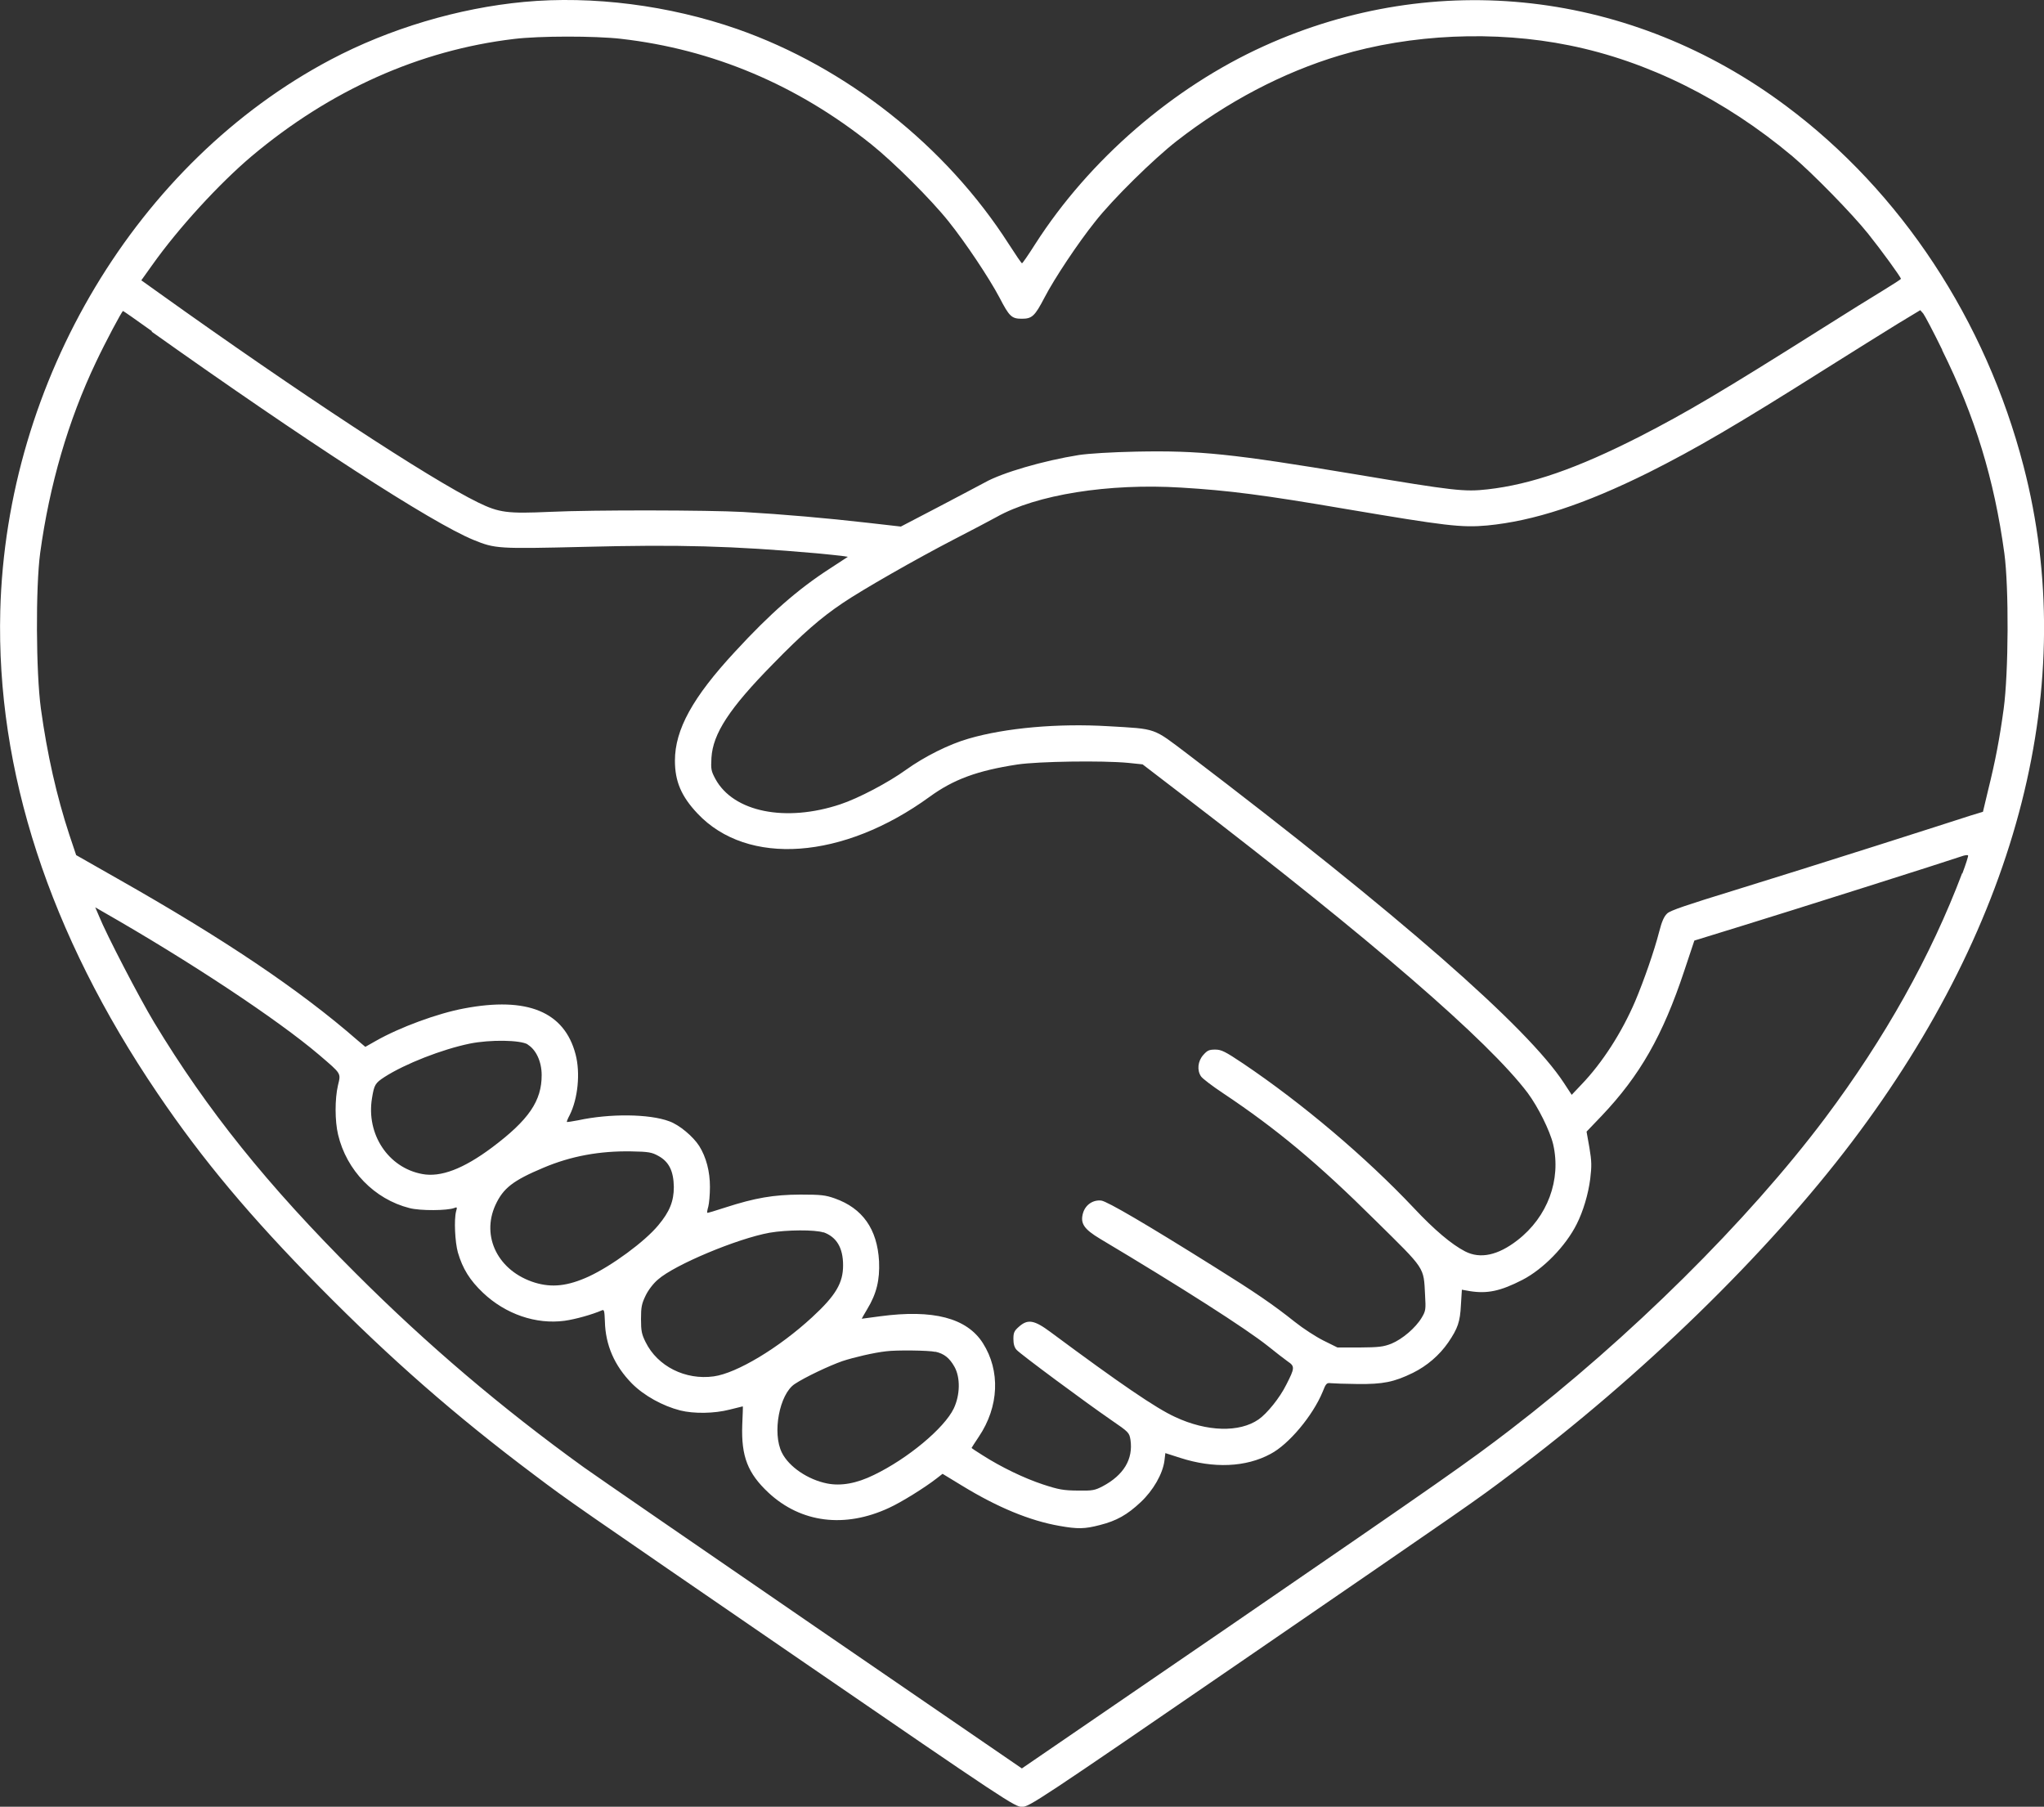 <?xml version="1.0" encoding="UTF-8"?> <svg xmlns="http://www.w3.org/2000/svg" id="b" data-name="レイヤー 2" width="150" height="132.58" viewBox="0 0 150 132.58"><rect x="0" y="0" width="150" height="132.58" fill="#333333" stroke="none"/><defs><style> .d { fill: #fff; } </style></defs><g id="c" data-name="レイヤー 1"><path class="d" d="M38.46.14c-4.82.45-9.88,1.96-14.18,4.23C10.07,11.88.46,27.91.02,44.83c-.3,11.72,3.59,23.68,11.54,35.4,3.29,4.86,6.8,9.05,11.92,14.24,5.17,5.24,9.94,9.42,15.7,13.74,2.68,2.02,2.54,1.91,19.81,13.77,14.87,10.21,15.49,10.61,16.01,10.61s1.14-.4,16.01-10.61c17.27-11.86,17.13-11.75,19.81-13.77,9.64-7.22,18.86-16.2,25.08-24.41,12.3-16.24,16.73-33.69,12.6-49.59-2.78-10.72-9-20.15-17.42-26.43C119.72-.71,105.39-2.34,92.76,3.38c-6.69,3.03-12.83,8.35-16.79,14.53-.5.79-.93,1.41-.97,1.41s-.47-.63-.97-1.41c-4.61-7.2-11.91-12.97-19.93-15.78C49.11.39,43.48-.33,38.46.14ZM45.58,2.85c6.73.77,12.91,3.38,18.36,7.74,1.66,1.33,4.41,4.07,5.68,5.67,1.22,1.52,2.97,4.14,3.73,5.58.72,1.39.89,1.55,1.64,1.55s.95-.19,1.67-1.57c.71-1.37,2.45-3.99,3.71-5.56,1.3-1.66,4.3-4.6,5.98-5.91,3.7-2.88,7.79-5.03,11.96-6.28,5.23-1.57,11.4-1.85,16.86-.74,5.75,1.16,11.4,3.97,16.36,8.13,1.46,1.23,4.39,4.22,5.57,5.7.97,1.21,2.4,3.18,2.4,3.3,0,.04-.62.43-1.35.88-.75.45-2.69,1.66-4.32,2.69-7.45,4.7-10.04,6.23-13.47,7.99-4.65,2.37-8.01,3.53-11.2,3.89-1.69.19-2.44.11-9.66-1.1-9.12-1.52-11.48-1.76-16.1-1.67-1.87.04-3.48.14-4.23.25-2.62.42-5.63,1.3-6.89,2.01-.34.18-1.86.99-3.39,1.79l-2.78,1.45-2.46-.28c-2.97-.34-6.19-.62-9.11-.79-2.59-.14-10.94-.16-14.16-.01-3.15.14-3.74.07-5.3-.69-3.53-1.72-13.19-8.06-23.38-15.35l-1.33-.95.8-1.12c1.92-2.71,4.92-5.98,7.3-7.99,5.76-4.84,12.3-7.77,19.24-8.6,1.87-.23,5.94-.23,7.88-.01ZM142.52,25.68c2.42,4.87,3.83,9.5,4.57,14.92.34,2.51.31,8.77-.05,11.42-.3,2.19-.6,3.78-1.15,6l-.37,1.55-.92.28c-.51.17-3.58,1.15-6.84,2.19-3.25,1.04-7.99,2.52-10.51,3.3-3.38,1.04-4.68,1.47-4.9,1.69-.23.21-.4.59-.59,1.34-.37,1.44-1.12,3.58-1.76,5.1-.99,2.31-2.42,4.53-3.95,6.12l-.71.75-.57-.87c-2.68-4.1-12.1-12.33-27.58-24.11-2.62-1.98-2.25-1.86-5.86-2.07-3.68-.22-7.53.12-10.24.91-1.44.41-3.25,1.32-4.59,2.28-1.3.94-3.5,2.1-4.83,2.54-4.02,1.34-7.85.57-9.17-1.86-.31-.58-.34-.71-.29-1.56.11-1.76,1.3-3.61,4.51-6.87,2.14-2.2,3.53-3.41,5.11-4.47,1.44-.98,5.4-3.24,8.18-4.68,1.27-.65,2.66-1.39,3.12-1.64,2.91-1.64,8.23-2.49,13.55-2.16,3.5.21,6.06.54,12.08,1.57,7.34,1.24,8.48,1.38,10.38,1.21,3.42-.33,7.14-1.55,11.85-3.89,3.43-1.72,6.48-3.5,12.91-7.56,2.07-1.3,4.48-2.81,5.38-3.36l1.64-.99.22.25c.11.14.75,1.35,1.4,2.68ZM11.12,24.33c11.33,8.05,20.57,14.04,23.63,15.29,1.59.65,1.8.66,8.11.51,6.97-.18,10.9-.07,17.05.47.76.07,1.59.16,1.85.19l.46.07-1.3.85c-2.36,1.52-4.41,3.32-6.97,6.1-3.12,3.36-4.42,5.73-4.42,8.01,0,1.52.47,2.62,1.66,3.88,3.67,3.89,10.69,3.38,17.03-1.23,1.76-1.28,3.5-1.92,6.44-2.37,1.55-.23,6.23-.3,8.13-.12l1.06.11,3.17,2.43c13.61,10.43,22.19,17.84,25.09,21.68.77,1.04,1.63,2.77,1.87,3.77.6,2.61-.41,5.33-2.62,7.04-1.43,1.11-2.73,1.39-3.84.82-.99-.51-2.25-1.57-3.76-3.18-3.53-3.74-8.17-7.67-12.55-10.62-1.3-.87-1.58-1.01-2.03-1.01s-.58.06-.88.4c-.4.45-.47,1.12-.16,1.57.11.16.83.71,1.63,1.24,3.94,2.63,6.98,5.17,11.17,9.33,3.7,3.65,3.53,3.38,3.64,5.48.06,1.04.05,1.15-.24,1.64-.45.76-1.43,1.59-2.23,1.92-.59.23-.92.27-2.33.28h-1.63l-1.03-.51c-.56-.28-1.5-.89-2.1-1.37-1.58-1.26-2.94-2.19-5.86-4.01-5.09-3.19-7.9-4.83-8.34-4.89-.6-.07-1.16.3-1.34.91-.22.76.06,1.18,1.26,1.9,5.97,3.56,10.69,6.58,12.3,7.86.57.46,1.23.97,1.47,1.14.52.35.51.48-.11,1.69-.48.97-1.4,2.11-2.04,2.56-1.4.97-3.79.91-6.12-.18-1.4-.64-4.01-2.42-9.13-6.22-1.22-.91-1.69-.98-2.34-.4-.34.3-.4.43-.4.89,0,.37.07.63.24.81.28.31,5.04,3.84,6.96,5.16,1.27.87,1.3.91,1.39,1.43.21,1.43-.5,2.6-2.05,3.42-.56.29-.74.33-1.82.31-1.05-.01-1.39-.07-2.55-.45-1.39-.46-3.07-1.27-4.43-2.14-.45-.28-.81-.52-.81-.54,0-.01.24-.39.53-.82,1.49-2.21,1.59-4.84.3-6.87-1.18-1.85-3.65-2.49-7.54-1.97-.72.1-1.34.18-1.35.18s.17-.31.4-.7c.69-1.14.93-2.14.87-3.52-.13-2.36-1.21-3.89-3.25-4.61-.68-.24-1-.28-2.52-.28-1.98.01-3.32.24-5.52.95-.7.23-1.3.41-1.32.39-.02-.02.01-.23.08-.46.06-.23.12-.88.12-1.45,0-1.12-.27-2.17-.79-3-.45-.7-1.46-1.55-2.2-1.81-1.44-.54-4.34-.58-6.69-.07-.43.08-.8.14-.82.12s.07-.25.21-.51c.6-1.2.79-3.08.43-4.45-.82-3.13-3.54-4.25-8.18-3.37-1.94.36-4.74,1.39-6.49,2.39l-.76.43-.57-.48c-4.24-3.7-9.82-7.45-17.61-11.86l-3.04-1.73-.5-1.49c-.93-2.83-1.63-5.92-2.09-9.27-.36-2.65-.39-8.9-.05-11.42.68-4.97,2.05-9.71,4.1-14.01.66-1.4,1.9-3.74,1.98-3.74.02,0,.98.66,2.13,1.49ZM144,64.06c-2.3,6.09-5.67,12.12-10.06,17.98-5.67,7.55-14.34,16.14-23.1,22.87-3.13,2.4-4.76,3.54-20.65,14.45l-15.2,10.41-15.18-10.41c-8.36-5.74-15.99-10.99-16.97-11.69-6.03-4.35-11.49-8.99-16.71-14.21-6.54-6.52-10.94-12.02-14.81-18.42-1.08-1.79-3.52-6.48-4.06-7.83l-.27-.63.57.33c6.39,3.65,12.79,7.89,15.85,10.49,1.67,1.43,1.61,1.33,1.39,2.25-.23.99-.23,2.61.01,3.61.62,2.63,2.67,4.74,5.24,5.39.8.21,2.8.19,3.3-.01.19-.08.21-.05.12.25-.16.62-.08,2.25.13,3.01.35,1.2.88,2.05,1.85,2.97,1.66,1.57,3.89,2.33,5.98,2.05.8-.11,2.04-.46,2.75-.77.16-.07.18.06.21.81.04,1.74.7,3.26,1.99,4.57.89.89,2.25,1.64,3.54,1.97,1,.25,2.49.23,3.62-.06.52-.13.95-.24.97-.24s-.01.62-.04,1.37c-.08,2.3.4,3.54,1.93,4.97,2.38,2.21,5.59,2.62,8.84,1.11.92-.42,2.63-1.49,3.48-2.15l.45-.35,1.43.87c2.6,1.59,4.97,2.57,7.14,2.95,1.35.24,1.86.23,2.97-.06,1.23-.31,2.01-.75,3-1.68.92-.86,1.61-2.07,1.74-3.02l.07-.58,1.09.35c2.45.79,4.82.69,6.63-.29,1.34-.7,3.1-2.81,3.82-4.55.24-.62.3-.68.6-.64.18.02,1.08.05,1.97.06,1.86.02,2.67-.14,4.06-.82,1.03-.51,1.94-1.29,2.59-2.23.7-1.03.87-1.51.93-2.75l.07-1.12.56.1c1.3.21,2.26.01,3.88-.82,1.53-.79,3.18-2.48,3.99-4.1.47-.93.85-2.2.99-3.32.11-.92.11-1.28-.06-2.28l-.21-1.18,1.11-1.16c2.8-2.95,4.48-5.88,6.06-10.64l.74-2.22,3.5-1.08c3.42-1.05,15.1-4.75,16.07-5.09.27-.1.5-.13.52-.07.02.05-.17.65-.43,1.34ZM38.72,76.65c.62.37,1.03,1.26,1.03,2.23.01,1.9-.94,3.3-3.65,5.33-2.09,1.56-3.76,2.2-5.12,1.94-2.49-.46-4.12-2.92-3.68-5.57.16-.98.23-1.1.92-1.55,1.51-.97,4.22-2.03,6.26-2.45,1.49-.3,3.7-.27,4.25.06ZM48.31,84.82c.79.43,1.12,1.12,1.14,2.28,0,1.05-.31,1.82-1.14,2.81-1,1.21-3.42,2.98-5.1,3.76-1.55.71-2.71.83-3.96.45-2.68-.83-3.96-3.36-2.89-5.7.57-1.23,1.28-1.79,3.52-2.73,2.03-.86,4.14-1.24,6.44-1.2,1.28.02,1.52.07,1.99.33ZM60.42,90.42c.98.35,1.45,1.15,1.45,2.43s-.51,2.19-2.27,3.81c-2.45,2.26-5.54,4.11-7.22,4.34-2.08.29-4.13-.74-5-2.51-.29-.58-.34-.82-.34-1.7s.05-1.12.34-1.72c.19-.4.58-.91.91-1.18,1.22-1.08,5.81-3,8.18-3.43,1.26-.22,3.36-.23,3.96-.02ZM68.64,99.19c.64.14,1.04.46,1.4,1.1.45.8.42,2.08-.05,3.07-.7,1.45-3.38,3.68-5.85,4.87-1.28.63-2.42.83-3.44.63-1.41-.28-2.8-1.22-3.32-2.26-.72-1.43-.19-4.29.94-5.04.75-.5,2.55-1.35,3.5-1.68.85-.28,2.31-.62,3.2-.72.74-.1,3.15-.07,3.61.04Z"></path></g></svg> 
